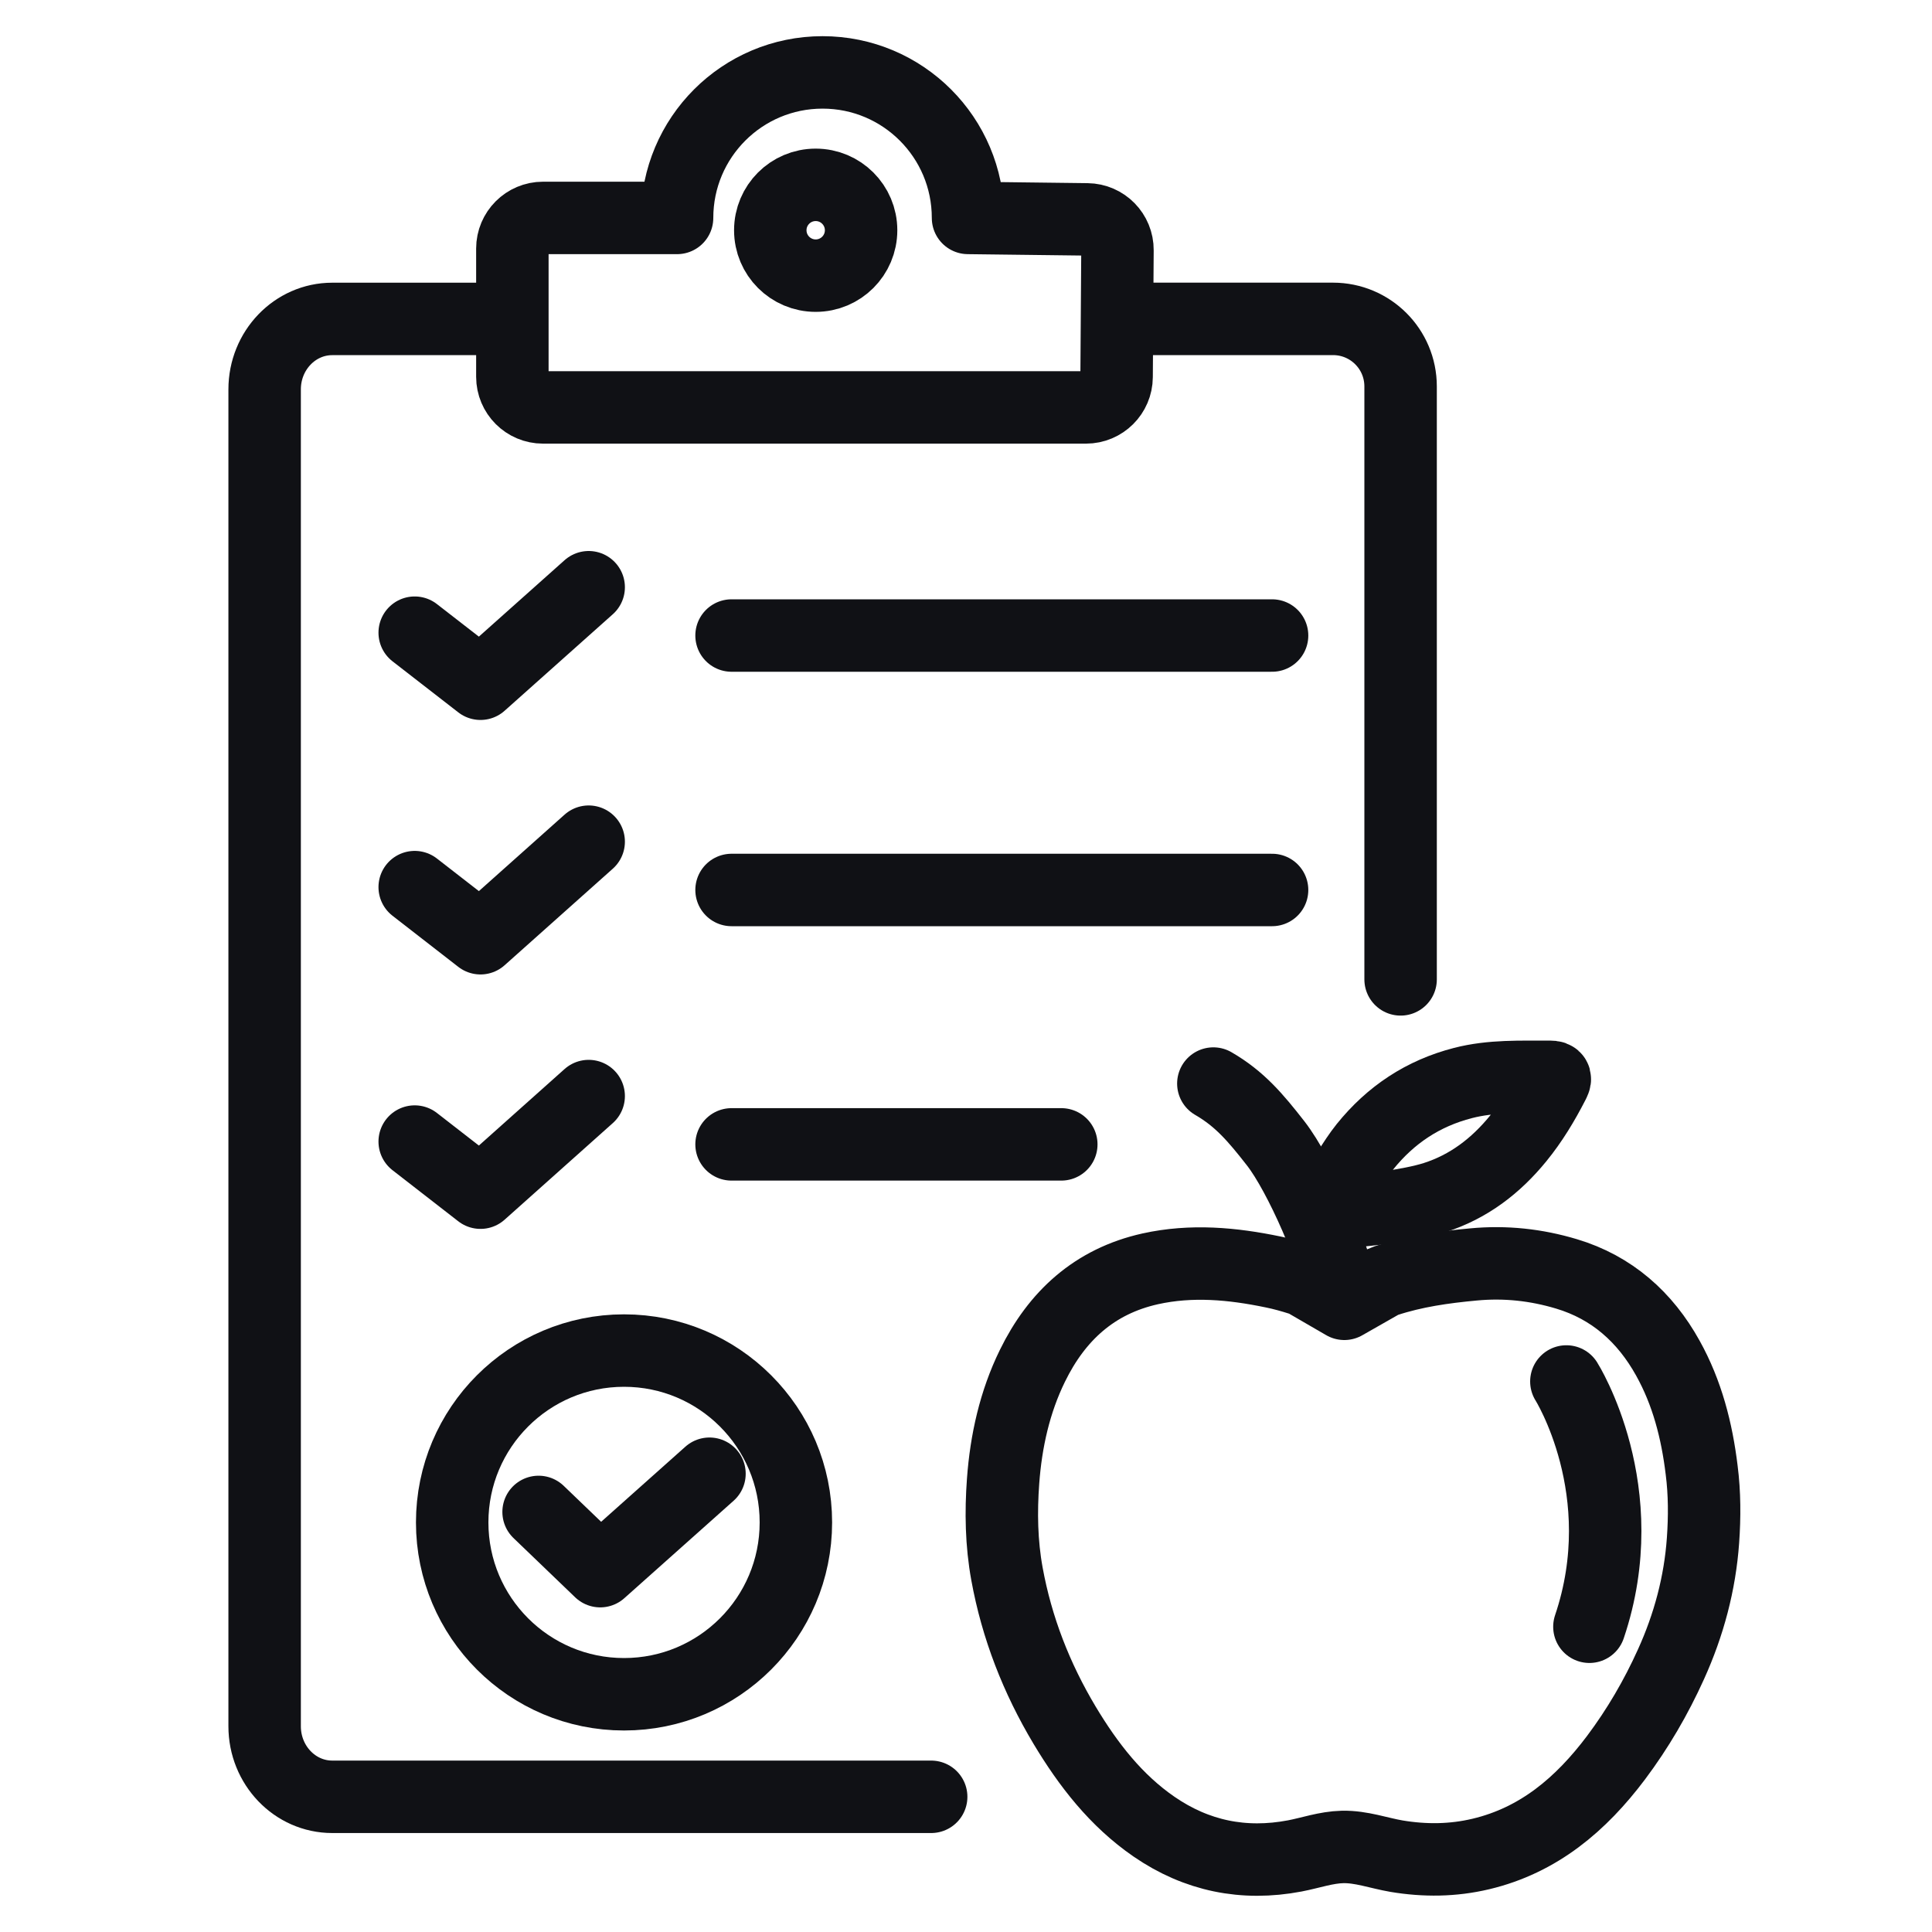 <?xml version="1.0" encoding="utf-8"?>
<!-- Generator: Adobe Illustrator 16.0.0, SVG Export Plug-In . SVG Version: 6.00 Build 0)  -->
<!DOCTYPE svg PUBLIC "-//W3C//DTD SVG 1.1//EN" "http://www.w3.org/Graphics/SVG/1.1/DTD/svg11.dtd">
<svg version="1.1" xmlns="http://www.w3.org/2000/svg" xmlns:xlink="http://www.w3.org/1999/xlink" x="0px" y="0px" width="40px"
	 height="40px" viewBox="0 0 40 40" enable-background="new 0 0 40 40" xml:space="preserve">
<g id="Calque_3" display="none">
	<g display="inline">
		<g>
			
				<path fill="none" stroke="#101115" stroke-width="1.5" stroke-linecap="round" stroke-linejoin="round" stroke-miterlimit="10" d="
				M19.673,29.48"/>
			
				<path fill="none" stroke="#101115" stroke-width="1.5" stroke-linecap="round" stroke-linejoin="round" stroke-miterlimit="10" d="
				M7.598,21.398c-0.41,2.539-0.673,7.078,0.1,9.523c0.681,2.152,1.844,5.375,2.627,7.49"/>
			
				<path fill="none" stroke="#101115" stroke-width="1.5" stroke-linecap="round" stroke-linejoin="round" stroke-miterlimit="10" d="
				M30.427,38.412c0.466-1.258,1.589-3.508,2.1-4.75c0.893-2.166,1.609-4.371,1.72-6.738c0.051-1.111,0.061-2.551-0.713-5.68"/>
			
				<path fill="none" stroke="#101115" stroke-width="1.5" stroke-linecap="round" stroke-linejoin="round" stroke-miterlimit="10" d="
				M9.004,1.41c0.659,1.993,2.36,6.379,3.031,8.368c0.519,1.537,0.352,2.979-0.508,4.353c-0.758,1.213-2.45,4.271-3.204,5.485
				 M32.914,19.569c-0.764-1.224-2.478-4.252-3.238-5.477c-0.839-1.354-1-2.777-0.492-4.288c0.672-2.002,1.908-6.39,2.572-8.395"/>
			
				<path fill="none" stroke="#101115" stroke-width="1.5" stroke-linecap="round" stroke-linejoin="round" stroke-miterlimit="10" d="
				M7.641,21.332c3.564,2.396,7.374,5.051,10.936,7.453c0.61,0.41,1.284,0.619,2.016,0.633c0.738-0.006,1.417-0.205,2.028-0.611
				c0.845-0.564,1.685-1.131,2.525-1.697c2.711-1.83,5.419-3.662,8.135-5.482c0.225-0.15,0.302-0.279,0.188-0.545
				c-0.202-0.47-0.374-0.953-0.545-1.436c-0.066-0.188-0.14-0.197-0.304-0.098c-0.468,0.283-0.94,0.564-1.424,0.821
				c-2.956,1.572-6.116,2.383-9.455,2.539c-3.289,0.154-6.471-0.338-9.541-1.533c-1.235-0.482-2.409-1.09-3.53-1.796
				c-0.229-0.146-0.292-0.089-0.395,0.132c-0.258,0.557-0.494,1.177-0.648,1.613"/>
		</g>
		
			<line fill="none" stroke="#101115" stroke-width="1.5" stroke-linecap="round" stroke-linejoin="round" stroke-miterlimit="10" x1="19.673" y1="29.596" x2="19.673" y2="38.59"/>
		
			<line fill="none" stroke="#101115" stroke-width="1.5" stroke-linecap="round" stroke-linejoin="round" stroke-miterlimit="10" x1="21.715" y1="29.596" x2="21.715" y2="38.59"/>
	</g>
	<path display="inline" fill="#101115" d="M20.633,16.982c0.597,0.011,1.088,0.514,1.082,1.111
		c-0.006,0.597-0.507,1.093-1.103,1.091c-0.61,0-1.115-0.518-1.1-1.129C19.527,17.459,20.037,16.972,20.633,16.982z"/>
</g>
<g id="Calque_1" display="none">
	<g display="inline">
		<g>
			<g>
				<g>
					
						<path fill="none" stroke="#101115" stroke-width="1.5" stroke-linecap="round" stroke-linejoin="round" stroke-miterlimit="10" d="
						M15.139,12.25c0.005,6.671,0.001,19.477,0.007,24.679c0,0-0.188,1.825,1.975,1.909c1.79,0.07,2.379-0.757,2.367-2.229
						c-0.033-4.226-0.13-11.603-0.116-12.631"/>
					
						<path fill="none" stroke="#101115" stroke-width="1.5" stroke-linecap="round" stroke-linejoin="round" stroke-miterlimit="10" d="
						M23.48,12.324c0,7.989,0.001,16.455,0,24.444c0,0,0.173,1.931-1.804,2.072c-1.153-0.043-2.19-0.181-2.19-1.992"/>
					
						<path fill="none" stroke="#101115" stroke-width="1.5" stroke-linecap="round" stroke-linejoin="round" stroke-miterlimit="10" d="
						M22.291,8.555c0.778,0.025,1.563-0.049,2.325,0.179c1.515,0.448,3.039,1.79,3.056,3.369c0.034,3.885-0.008,7.275-0.008,11.162
						c0,1.602-1.097,2.007-2.231,1.989c-1.395-0.066-1.967-1.15-1.968-2.175"/>
					
						<path fill="none" stroke="#101115" stroke-width="1.5" stroke-linecap="round" stroke-linejoin="round" stroke-miterlimit="10" d="
						M15.166,22.947c-0.033,1.845-1.164,2.283-2.475,2.155c-0.73-0.01-1.643-0.507-1.652-1.88
						c-0.007-3.888-0.027-7.229,0.012-11.115c0.017-1.78,1.799-3.28,3.567-3.495c0.66-0.081,1.323-0.019,1.983-0.059"/>
					
						<path fill="none" stroke="#101115" stroke-width="1.5" stroke-linecap="round" stroke-linejoin="round" stroke-miterlimit="10" d="
						M19.328,7.526c-1.787,0.002-3.236-1.429-3.253-3.214c-0.017-1.775,1.427-3.235,3.216-3.25c1.812-0.018,3.271,1.428,3.268,3.239
						C22.558,6.086,21.119,7.522,19.328,7.526z"/>
					
						<path fill="none" stroke="#101115" stroke-width="1.5" stroke-linecap="round" stroke-linejoin="round" stroke-miterlimit="10" d="
						M19.435,8.56"/>
				</g>
				
					<line fill="none" stroke="#101115" stroke-width="1.5" stroke-linecap="round" stroke-linejoin="round" stroke-miterlimit="10" x1="15.493" y1="21" x2="23.48" y2="21"/>
			</g>
		</g>
		
			<line fill="none" stroke="#101115" stroke-width="1.5" stroke-linecap="round" stroke-linejoin="round" stroke-miterlimit="10" x1="11.03" y1="14.991" x2="15.139" y2="14.991"/>
		
			<line fill="none" stroke="#101115" stroke-width="1.5" stroke-linecap="round" stroke-linejoin="round" stroke-miterlimit="10" x1="23.484" y1="14.991" x2="27.686" y2="14.991"/>
	</g>
</g>
<g id="Calque_2" display="none">
	<g display="inline">
		
			<path fill="none" stroke="#101115" stroke-width="1.5" stroke-linecap="round" stroke-linejoin="round" stroke-miterlimit="10" d="
			M8.65,1.772c0,0-2.489,3.085,0.037,6.888c0.361,0.543,0.789,1.236,1.614,1.744c0.933,0.7,3.661,0.806,6.173,0
			c2.656-0.95,4.163-1.381,6.604-0.736c2.44,0.646,5.815,2.083,8.184,0.288c2.369-1.794,2.512-5.527,1.866-7.107
			c-0.646-1.58-0.646-1.424-0.646-1.424"/>
		
			<path fill="none" stroke="#101115" stroke-width="1.5" stroke-linecap="round" stroke-linejoin="round" stroke-miterlimit="10" d="
			M9.351,9.572c0,0-0.524,1.649-1.361,3.125c-0.499,0.88-0.996,4.889,3.033,6.202"/>
		
			<path fill="none" stroke="#101115" stroke-width="1.5" stroke-linecap="round" stroke-linejoin="round" stroke-miterlimit="10" d="
			M31.481,9.778c0,0,0.563,0.931,1.317,2.042c0.754,1.111,1.627,6.866-3.969,7.461"/>
		
			<path fill="none" stroke="#101115" stroke-width="1.5" stroke-linecap="round" stroke-linejoin="round" stroke-miterlimit="10" d="
			M8.479,17.122c0,0,0.518,0.708-0.416,2.159c-0.239,0.371-1.893,1.797-2.091,2.527c-0.33,1.223-0.329,2.732,0.911,3.822
			c1.984,1.748,5.675,6.27,12.938,6.111c5.745,0.004,8.938-0.291,14.949-6.822c0.497-0.541,0.725-1.285,0.604-2.012
			c-0.255-1.535-1.439-3.284-1.622-3.468c-0.4-0.403-1.271-1.367-1.151-1.904"/>
		
			<path fill="none" stroke="#101115" stroke-width="1.5" stroke-linecap="round" stroke-linejoin="round" stroke-miterlimit="10" d="
			M5.895,23.756c0,0-1.854,3.369-0.05,4.07c1.804,0.701,10.833,1.826,14.781,8.961"/>
		
			<path fill="none" stroke="#101115" stroke-width="1.5" stroke-linecap="round" stroke-linejoin="round" stroke-miterlimit="10" d="
			M35.405,24.021c0,0,0.927,3.705-0.774,4.205c-3.301,0.742-14.419,3.207-14.006,8.561c0.138,1.793,0.138,1.793,0.138,1.793"/>
		
			<path fill="none" stroke="#101115" stroke-width="1.5" stroke-linecap="round" stroke-linejoin="round" stroke-miterlimit="10" d="
			M5.844,27.826c0,0-2.851,4.623-0.699,10.346"/>
		
			<path fill="none" stroke="#101115" stroke-width="1.5" stroke-linecap="round" stroke-linejoin="round" stroke-miterlimit="10" d="
			M35.216,27.826c0,0,2.381,5.029,0.441,10.754"/>
		<circle fill="#101115" cx="20.175" cy="24.674" r="0.652"/>
		<circle fill="#101115" cx="12.468" cy="8.373" r="0.326"/>
		<circle fill="#101115" cx="28.829" cy="8.373" r="0.326"/>
	</g>
</g>
<g id="Calque_4">
	<g>
		<g>
			
				<polyline fill="none" stroke="#101115" stroke-width="1.5" stroke-linecap="round" stroke-linejoin="round" stroke-miterlimit="10" points="
				8.586,13.099 9.948,14.156 12.188,12.158 			"/>
			
				<line fill="none" stroke="#101115" stroke-width="1.5" stroke-linecap="round" stroke-linejoin="round" stroke-miterlimit="10" x1="26.337" y1="13.158" x2="15.146" y2="13.158"/>
		</g>
		<g>
			
				<polyline fill="none" stroke="#101115" stroke-width="1.5" stroke-linecap="round" stroke-linejoin="round" stroke-miterlimit="10" points="
				8.586,18.367 9.948,19.425 12.188,17.426 			"/>
			
				<line fill="none" stroke="#101115" stroke-width="1.5" stroke-linecap="round" stroke-linejoin="round" stroke-miterlimit="10" x1="26.337" y1="18.426" x2="15.146" y2="18.426"/>
		</g>
		<g>
			
				<polyline fill="none" stroke="#101115" stroke-width="1.5" stroke-linecap="round" stroke-linejoin="round" stroke-miterlimit="10" points="
				8.586,23.635 9.948,24.693 12.188,22.693 			"/>
			
				<line fill="none" stroke="#101115" stroke-width="1.5" stroke-linecap="round" stroke-linejoin="round" stroke-miterlimit="10" x1="21.973" y1="23.693" x2="15.146" y2="23.693"/>
		</g>
		
			<path fill="none" stroke="#101115" stroke-width="1.5" stroke-linecap="round" stroke-linejoin="round" stroke-miterlimit="10" d="
			M19.279,37.201h-12.4c-0.773,0-1.4-0.654-1.4-1.461V8.062c0-0.806,0.627-1.459,1.4-1.459h3.671"/>
		
			<path fill="none" stroke="#101115" stroke-width="1.5" stroke-linecap="round" stroke-linejoin="round" stroke-miterlimit="10" d="
			M23.262,6.602h4.336c0.774,0,1.4,0.625,1.4,1.399v12.276"/>
		
			<path fill="none" stroke="#101115" stroke-width="1.5" stroke-linecap="round" stroke-linejoin="round" stroke-miterlimit="10" d="
			M20.042,4.512c0-1.665-1.348-3.013-3.012-3.013c-1.664,0-3.012,1.348-3.012,3.013h-2.776c-0.35,0-0.634,0.284-0.634,0.634v2.655
			c0,0.35,0.284,0.634,0.634,0.634h11.242c0.349,0,0.632-0.282,0.634-0.63l0.018-2.624c0.003-0.35-0.277-0.635-0.626-0.639
			L20.042,4.512z"/>
		
			<circle fill="none" stroke="#101115" stroke-width="1.5" stroke-linecap="round" stroke-linejoin="round" stroke-miterlimit="10" cx="16.888" cy="4.767" r="0.94"/>
		
			<path fill="none" stroke="#101115" stroke-width="1.5" stroke-linecap="round" stroke-linejoin="round" stroke-miterlimit="10" d="
			M25.121,22.434c0.542,0.314,0.87,0.699,1.292,1.24c0.505,0.65,1.231,2.309,1.385,3.193"/>
		
			<path fill="none" stroke="#101115" stroke-width="1.5" stroke-linecap="round" stroke-linejoin="round" stroke-miterlimit="10" d="
			M28.574,26.572c0.039-0.023,0.081-0.043,0.123-0.057c0.586-0.193,1.191-0.279,1.809-0.336c0.662-0.063,1.301,0.008,1.925,0.195
			c0.941,0.281,1.63,0.896,2.101,1.746c0.399,0.717,0.6,1.5,0.699,2.316c0.062,0.484,0.062,0.973,0.028,1.455
			c-0.063,0.891-0.293,1.75-0.663,2.566c-0.311,0.688-0.688,1.334-1.138,1.934c-0.723,0.961-1.598,1.709-2.799,1.994
			c-0.578,0.137-1.155,0.143-1.745,0.045c-0.372-0.064-0.731-0.199-1.117-0.191c-0.342,0.008-0.661,0.123-0.99,0.186
			c-1.06,0.201-2.033,0-2.913-0.605c-0.789-0.543-1.363-1.285-1.852-2.1c-0.583-0.975-0.99-2.016-1.194-3.135
			c-0.116-0.635-0.127-1.281-0.08-1.92c0.06-0.826,0.241-1.641,0.607-2.387c0.504-1.031,1.282-1.75,2.439-2.008
			c0.855-0.189,1.699-0.111,2.542,0.064c0.194,0.039,0.387,0.094,0.576,0.154c0.045,0.016,0.088,0.035,0.13,0.059l0.771,0.447
			L28.574,26.572z"/>
		
			<path fill="none" stroke="#101115" stroke-width="1.5" stroke-linecap="round" stroke-linejoin="round" stroke-miterlimit="10" d="
			M32.43,28.602c0,0,1.428,2.262,0.477,5.078"/>
		
			<path fill="none" stroke="#101115" stroke-width="1.5" stroke-linecap="round" stroke-linejoin="round" stroke-miterlimit="10" d="
			M27.733,25.094c0.537-0.027,1.453-0.135,1.969-0.299c0.705-0.225,1.267-0.656,1.731-1.225c0.286-0.35,0.517-0.734,0.723-1.135
			c0.048-0.094,0.066-0.141-0.067-0.141c-0.603,0.004-1.206-0.025-1.801,0.129c-0.827,0.213-1.496,0.658-2.029,1.32
			c-0.242,0.303-0.468,0.715-0.675,1.049"/>
		<g>
			
				<polyline fill="none" stroke="#101115" stroke-width="1.5" stroke-linecap="round" stroke-linejoin="round" stroke-miterlimit="10" points="
				11.151,31.303 12.427,32.529 14.689,30.512 			"/>
			
				<circle fill="none" stroke="#101115" stroke-width="1.5" stroke-linecap="round" stroke-linejoin="round" stroke-miterlimit="10" cx="12.92" cy="31.52" r="3.558"/>
		</g>
	</g>
</g>
</svg>
